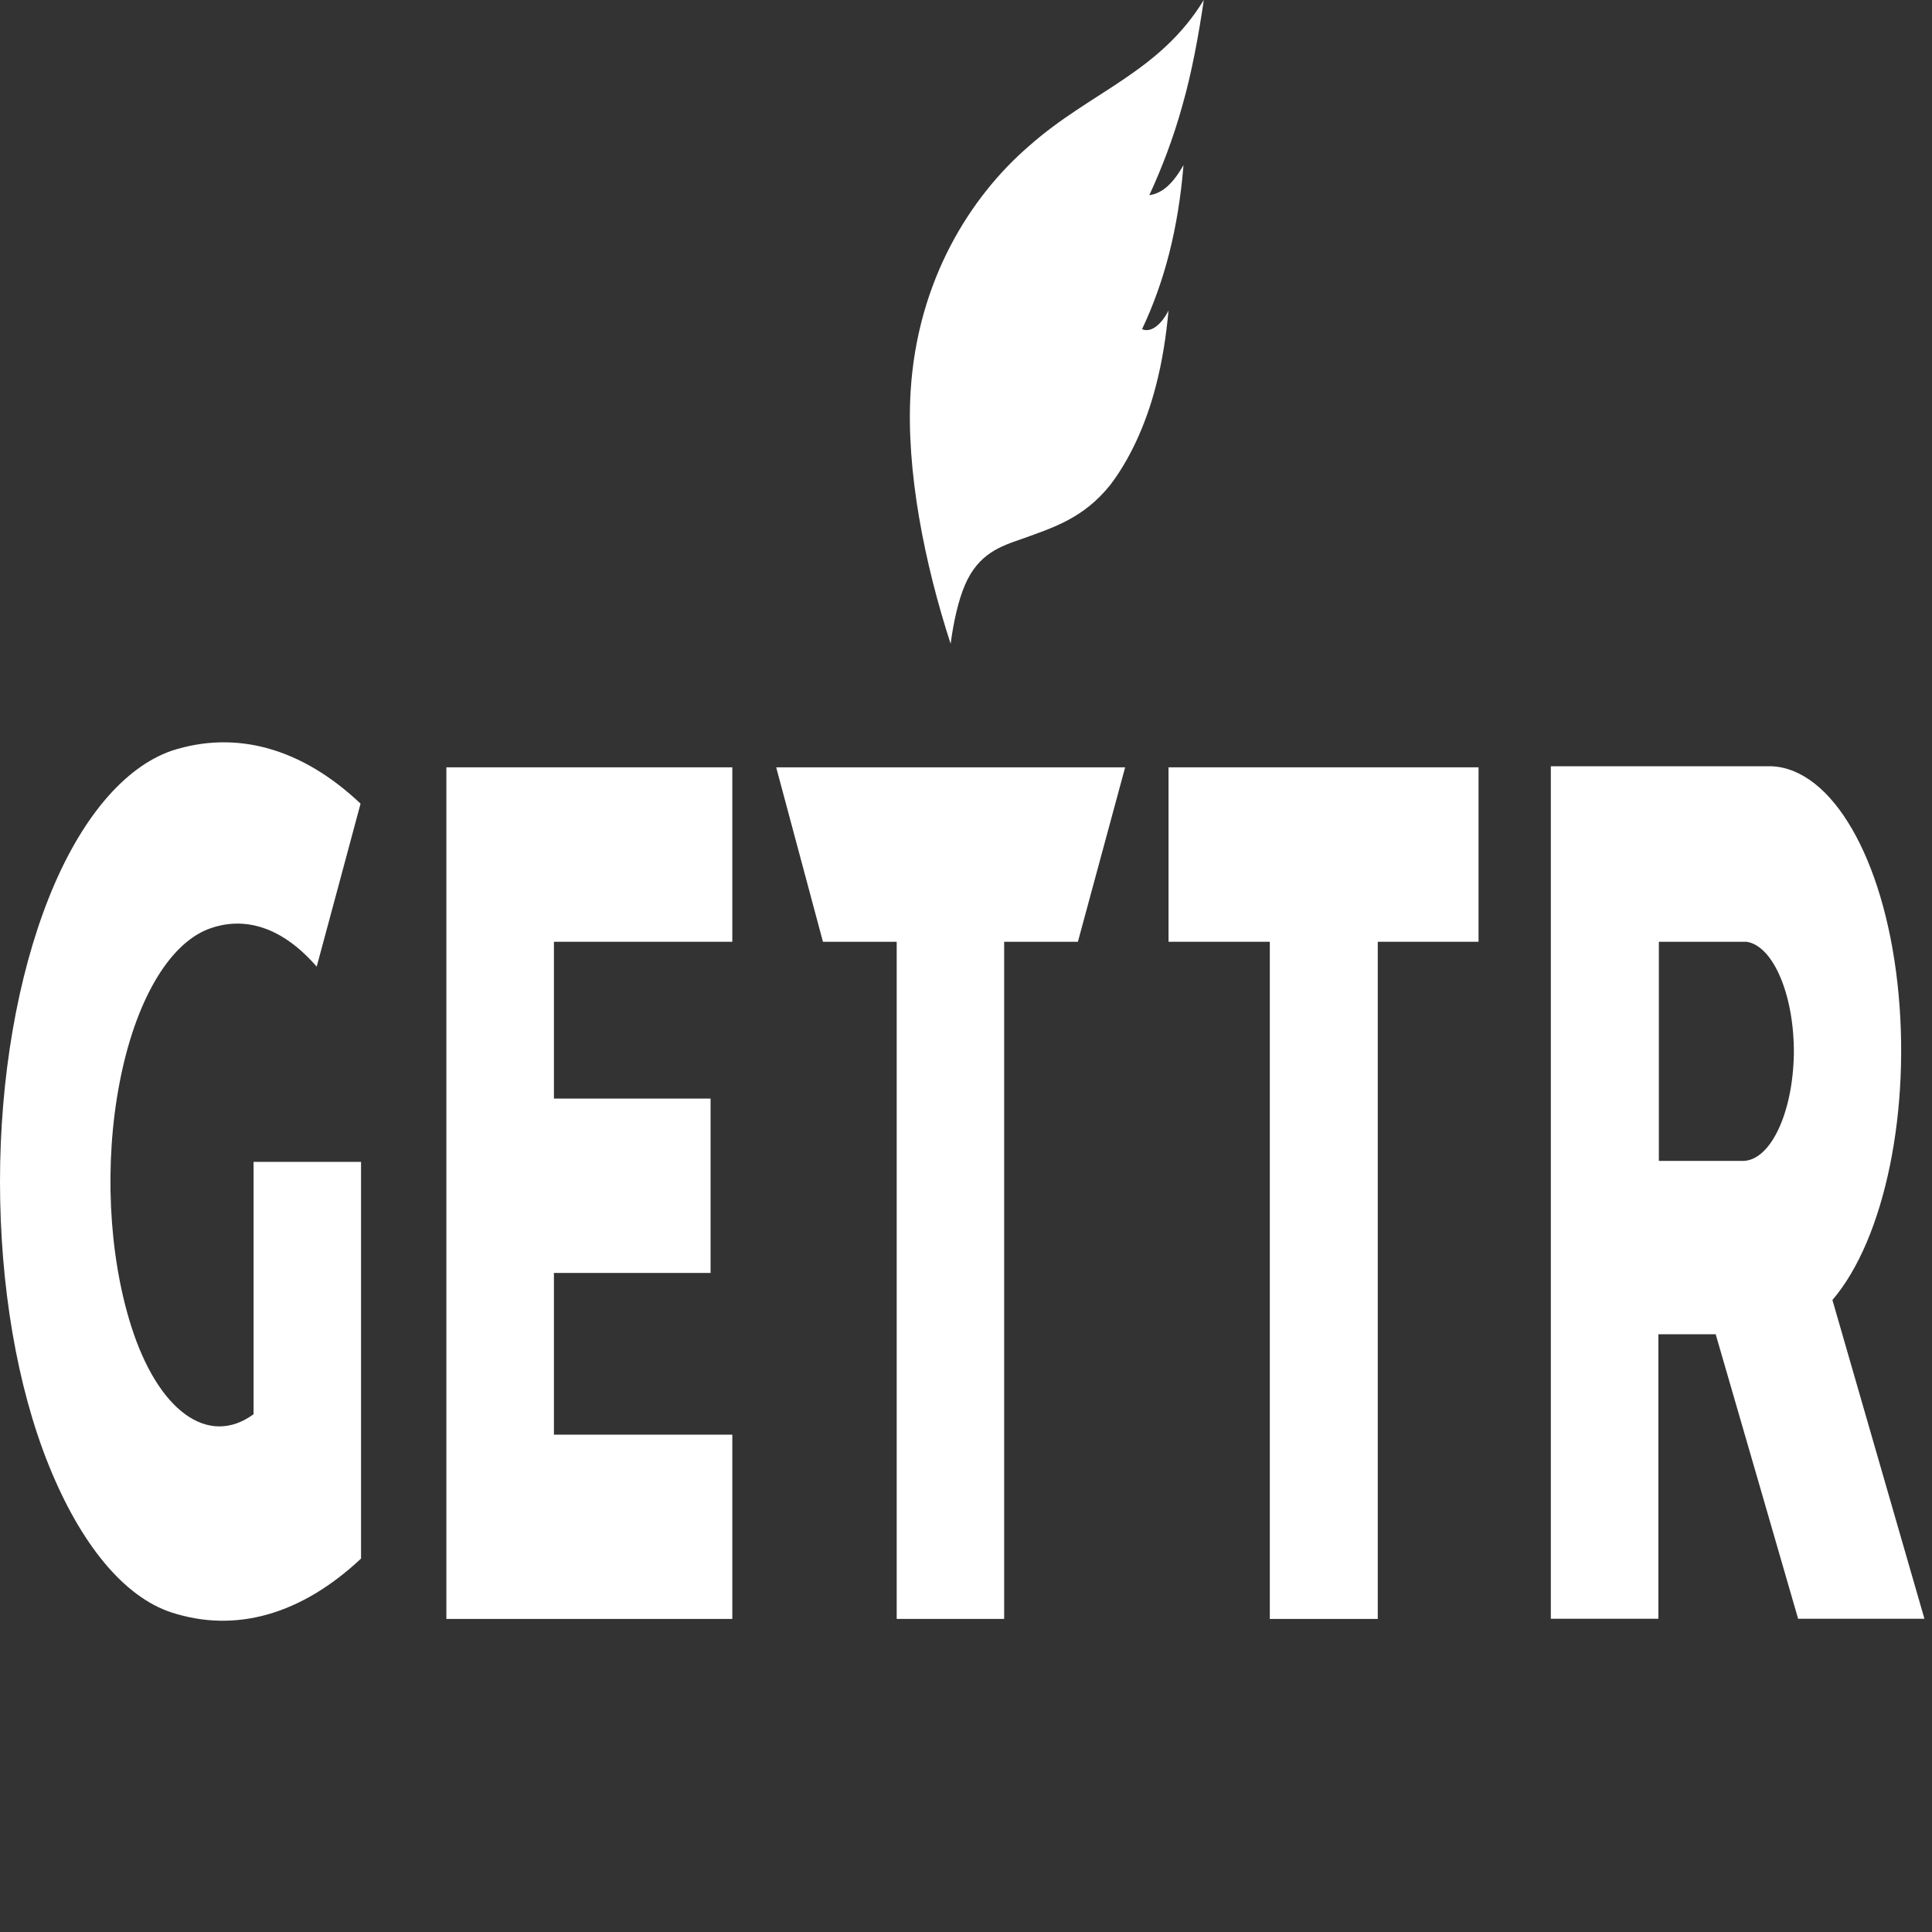 <svg width="24" height="24" viewBox="0 0 24 24" fill="none" xmlns="http://www.w3.org/2000/svg" class="jss105"><rect x="0" y="0" width="24" height="24" fill="#333333" stroke="none"/><path d="M14.702 2.051C14.636 2.851 14.462 3.508 14.187 4.089C14.301 4.14 14.432 4.024 14.516 3.857C14.486 4.179 14.438 4.489 14.361 4.785C14.229 5.301 14.019 5.727 13.792 6.024C13.462 6.436 13.091 6.552 12.696 6.694C12.432 6.785 12.157 6.875 11.989 7.262C11.905 7.455 11.845 7.726 11.809 7.997C11.486 7.004 11.252 5.843 11.312 4.863C11.396 3.483 12.055 2.438 12.792 1.806C13.552 1.135 14.402 0.903 14.954 0C14.888 0.451 14.804 0.903 14.69 1.303C14.576 1.716 14.432 2.09 14.277 2.425C14.45 2.399 14.576 2.27 14.702 2.051Z" fill="white"></path><path d="M6.881 11.699H9.097V9.532H5.545V20.111H9.097V17.822H6.881V15.813H8.827V13.647H6.881V11.699Z" fill="white"></path><path d="M14.516 9.532V11.699H15.774V20.111H17.115V11.699H18.367V9.532H14.516Z" fill="white"></path><path d="M13.977 9.532H9.642L10.223 11.699H11.139V20.111H12.474V11.699H13.39L13.977 9.532Z" fill="white"></path><path d="M22.763 16.149C23.415 15.388 23.745 13.776 23.571 12.215C23.397 10.654 22.757 9.558 22.014 9.519C21.098 9.519 20.181 9.519 19.265 9.519C19.265 13.053 19.265 16.587 19.265 20.109C19.714 20.109 20.157 20.109 20.601 20.109C20.601 18.935 20.601 17.748 20.601 16.575C20.84 16.575 21.074 16.575 21.313 16.575C21.655 17.748 21.996 18.935 22.337 20.109C22.858 20.109 23.385 20.109 23.906 20.109C23.529 18.806 23.146 17.477 22.763 16.149ZM21.661 14.421C21.307 14.421 20.954 14.421 20.607 14.421C20.607 13.518 20.607 12.602 20.607 11.699C20.972 11.699 21.331 11.699 21.697 11.699C22.032 11.751 22.29 12.37 22.284 13.092C22.271 13.827 21.996 14.408 21.661 14.421Z" fill="white"></path><path d="M2.581 11.544C2.09 11.738 1.677 12.447 1.485 13.453C1.294 14.446 1.347 15.581 1.629 16.471C1.964 17.529 2.587 17.98 3.15 17.568C3.15 16.523 3.15 15.478 3.15 14.433C3.599 14.433 4.042 14.433 4.485 14.433C4.485 16.072 4.485 17.723 4.485 19.361C3.743 20.057 2.928 20.289 2.132 20.031C1.539 19.838 1 19.18 0.605 18.2C0.21 17.219 0 15.968 0 14.678C0 13.389 0.216 12.137 0.605 11.157C0.994 10.177 1.539 9.532 2.132 9.326C2.928 9.068 3.743 9.287 4.479 9.983C4.3 10.654 4.114 11.338 3.934 12.008C3.521 11.531 3.048 11.364 2.581 11.544Z" fill="white"></path></svg>